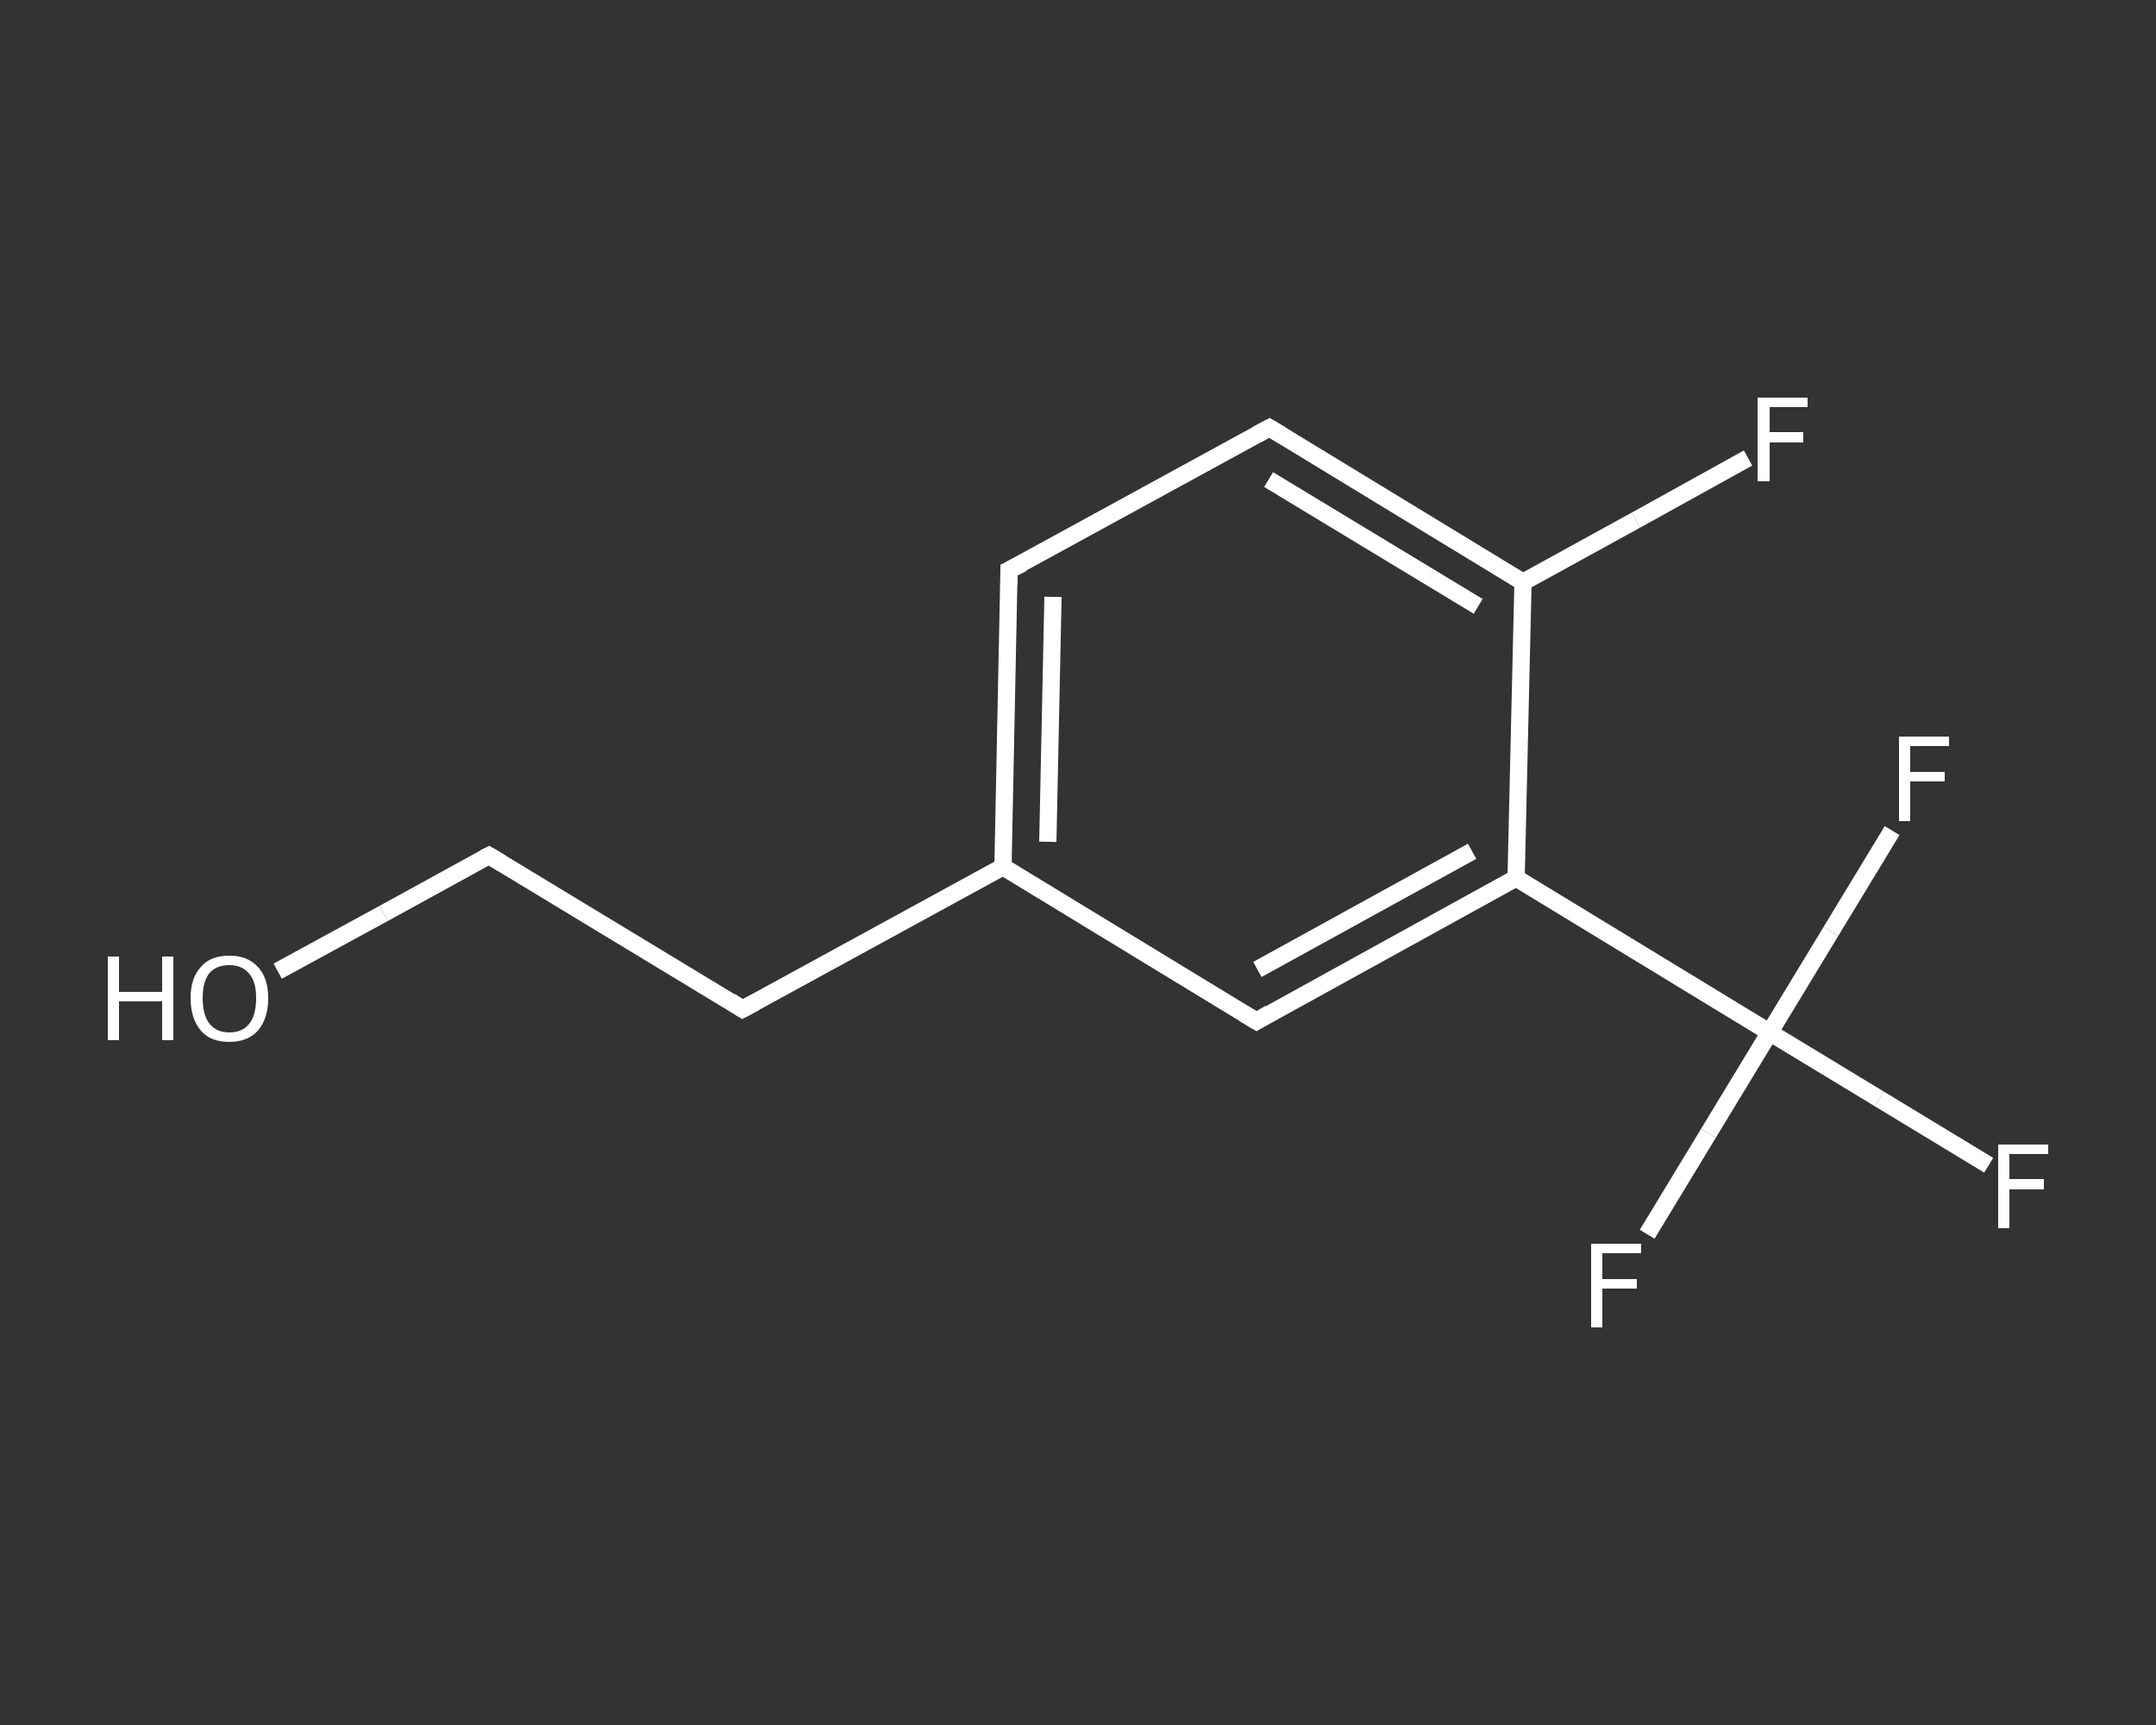 <?xml version='1.0' encoding='iso-8859-1'?>
<svg version='1.1' baseProfile='full'
              xmlns='http://www.w3.org/2000/svg'
                      xmlns:rdkit='http://www.rdkit.org/xml'
                      xmlns:xlink='http://www.w3.org/1999/xlink'
                  xml:space='preserve'
width='250px' height='200px' viewBox='0 0 250 200'>
<rect x="0" y="0" width="250" height="200" fill="#333333" stroke="none"/>
<!-- END OF HEADER -->
<rect style='opacity:1.0;fill:transparent;stroke:none' width='250.0' height='200.0' x='0.0' y='0.0'> </rect>
<path class='bond-0 atom-0 atom-1' d='M 32.2,112.6 L 44.5,105.9' style='fill:none;fill-rule:evenodd;stroke:#FFFFFF;stroke-width:2.0px;stroke-linecap:butt;stroke-linejoin:miter;stroke-opacity:1' />
<path class='bond-0 atom-0 atom-1' d='M 44.5,105.9 L 56.7,99.2' style='fill:none;fill-rule:evenodd;stroke:#FFFFFF;stroke-width:2.0px;stroke-linecap:butt;stroke-linejoin:miter;stroke-opacity:1' />
<path class='bond-1 atom-1 atom-2' d='M 56.7,99.2 L 86.1,117.0' style='fill:none;fill-rule:evenodd;stroke:#FFFFFF;stroke-width:2.0px;stroke-linecap:butt;stroke-linejoin:miter;stroke-opacity:1' />
<path class='bond-2 atom-2 atom-3' d='M 86.1,117.0 L 116.3,100.5' style='fill:none;fill-rule:evenodd;stroke:#FFFFFF;stroke-width:2.0px;stroke-linecap:butt;stroke-linejoin:miter;stroke-opacity:1' />
<path class='bond-3 atom-3 atom-4' d='M 116.3,100.5 L 117.0,66.1' style='fill:none;fill-rule:evenodd;stroke:#FFFFFF;stroke-width:2.0px;stroke-linecap:butt;stroke-linejoin:miter;stroke-opacity:1' />
<path class='bond-3 atom-3 atom-4' d='M 121.5,97.6 L 122.1,69.2' style='fill:none;fill-rule:evenodd;stroke:#FFFFFF;stroke-width:2.0px;stroke-linecap:butt;stroke-linejoin:miter;stroke-opacity:1' />
<path class='bond-4 atom-4 atom-5' d='M 117.0,66.1 L 147.2,49.6' style='fill:none;fill-rule:evenodd;stroke:#FFFFFF;stroke-width:2.0px;stroke-linecap:butt;stroke-linejoin:miter;stroke-opacity:1' />
<path class='bond-5 atom-5 atom-6' d='M 147.2,49.6 L 176.6,67.5' style='fill:none;fill-rule:evenodd;stroke:#FFFFFF;stroke-width:2.0px;stroke-linecap:butt;stroke-linejoin:miter;stroke-opacity:1' />
<path class='bond-5 atom-5 atom-6' d='M 147.1,55.6 L 171.4,70.3' style='fill:none;fill-rule:evenodd;stroke:#FFFFFF;stroke-width:2.0px;stroke-linecap:butt;stroke-linejoin:miter;stroke-opacity:1' />
<path class='bond-6 atom-6 atom-7' d='M 176.6,67.5 L 189.7,60.3' style='fill:none;fill-rule:evenodd;stroke:#FFFFFF;stroke-width:2.0px;stroke-linecap:butt;stroke-linejoin:miter;stroke-opacity:1' />
<path class='bond-6 atom-6 atom-7' d='M 189.7,60.3 L 202.7,53.1' style='fill:none;fill-rule:evenodd;stroke:#FFFFFF;stroke-width:2.0px;stroke-linecap:butt;stroke-linejoin:miter;stroke-opacity:1' />
<path class='bond-7 atom-6 atom-8' d='M 176.6,67.5 L 175.8,101.8' style='fill:none;fill-rule:evenodd;stroke:#FFFFFF;stroke-width:2.0px;stroke-linecap:butt;stroke-linejoin:miter;stroke-opacity:1' />
<path class='bond-8 atom-8 atom-9' d='M 175.8,101.8 L 205.2,119.7' style='fill:none;fill-rule:evenodd;stroke:#FFFFFF;stroke-width:2.0px;stroke-linecap:butt;stroke-linejoin:miter;stroke-opacity:1' />
<path class='bond-9 atom-9 atom-10' d='M 205.2,119.7 L 217.9,127.4' style='fill:none;fill-rule:evenodd;stroke:#FFFFFF;stroke-width:2.0px;stroke-linecap:butt;stroke-linejoin:miter;stroke-opacity:1' />
<path class='bond-9 atom-9 atom-10' d='M 217.9,127.4 L 230.6,135.1' style='fill:none;fill-rule:evenodd;stroke:#FFFFFF;stroke-width:2.0px;stroke-linecap:butt;stroke-linejoin:miter;stroke-opacity:1' />
<path class='bond-10 atom-9 atom-11' d='M 205.2,119.7 L 198.1,131.4' style='fill:none;fill-rule:evenodd;stroke:#FFFFFF;stroke-width:2.0px;stroke-linecap:butt;stroke-linejoin:miter;stroke-opacity:1' />
<path class='bond-10 atom-9 atom-11' d='M 198.1,131.4 L 191.0,143.1' style='fill:none;fill-rule:evenodd;stroke:#FFFFFF;stroke-width:2.0px;stroke-linecap:butt;stroke-linejoin:miter;stroke-opacity:1' />
<path class='bond-11 atom-9 atom-12' d='M 205.2,119.7 L 212.3,108.0' style='fill:none;fill-rule:evenodd;stroke:#FFFFFF;stroke-width:2.0px;stroke-linecap:butt;stroke-linejoin:miter;stroke-opacity:1' />
<path class='bond-11 atom-9 atom-12' d='M 212.3,108.0 L 219.4,96.3' style='fill:none;fill-rule:evenodd;stroke:#FFFFFF;stroke-width:2.0px;stroke-linecap:butt;stroke-linejoin:miter;stroke-opacity:1' />
<path class='bond-12 atom-8 atom-13' d='M 175.8,101.8 L 145.7,118.4' style='fill:none;fill-rule:evenodd;stroke:#FFFFFF;stroke-width:2.0px;stroke-linecap:butt;stroke-linejoin:miter;stroke-opacity:1' />
<path class='bond-12 atom-8 atom-13' d='M 170.7,98.7 L 145.8,112.4' style='fill:none;fill-rule:evenodd;stroke:#FFFFFF;stroke-width:2.0px;stroke-linecap:butt;stroke-linejoin:miter;stroke-opacity:1' />
<path class='bond-13 atom-13 atom-3' d='M 145.7,118.4 L 116.3,100.5' style='fill:none;fill-rule:evenodd;stroke:#FFFFFF;stroke-width:2.0px;stroke-linecap:butt;stroke-linejoin:miter;stroke-opacity:1' />
<path d='M 56.1,99.5 L 56.7,99.2 L 58.2,100.1' style='fill:none;stroke:#FFFFFF;stroke-width:2.0px;stroke-linecap:butt;stroke-linejoin:miter;stroke-opacity:1;' />
<path d='M 84.7,116.1 L 86.1,117.0 L 87.6,116.2' style='fill:none;stroke:#FFFFFF;stroke-width:2.0px;stroke-linecap:butt;stroke-linejoin:miter;stroke-opacity:1;' />
<path d='M 117.0,67.8 L 117.0,66.1 L 118.6,65.3' style='fill:none;stroke:#FFFFFF;stroke-width:2.0px;stroke-linecap:butt;stroke-linejoin:miter;stroke-opacity:1;' />
<path d='M 145.7,50.4 L 147.2,49.6 L 148.7,50.5' style='fill:none;stroke:#FFFFFF;stroke-width:2.0px;stroke-linecap:butt;stroke-linejoin:miter;stroke-opacity:1;' />
<path d='M 147.2,117.5 L 145.7,118.4 L 144.2,117.5' style='fill:none;stroke:#FFFFFF;stroke-width:2.0px;stroke-linecap:butt;stroke-linejoin:miter;stroke-opacity:1;' />
<path class='atom-0' d='M 12.5 110.9
L 13.8 110.9
L 13.8 115.0
L 18.8 115.0
L 18.8 110.9
L 20.1 110.9
L 20.1 120.6
L 18.8 120.6
L 18.8 116.1
L 13.8 116.1
L 13.8 120.6
L 12.5 120.6
L 12.5 110.9
' fill='#FFFFFF'/>
<path class='atom-0' d='M 22.1 115.7
Q 22.1 113.4, 23.3 112.1
Q 24.4 110.8, 26.6 110.8
Q 28.7 110.8, 29.9 112.1
Q 31.1 113.4, 31.1 115.7
Q 31.1 118.1, 29.9 119.5
Q 28.7 120.8, 26.6 120.8
Q 24.4 120.8, 23.3 119.5
Q 22.1 118.1, 22.1 115.7
M 26.6 119.7
Q 28.1 119.7, 28.9 118.7
Q 29.7 117.7, 29.7 115.7
Q 29.7 113.8, 28.9 112.9
Q 28.1 111.9, 26.6 111.9
Q 25.1 111.9, 24.3 112.8
Q 23.5 113.8, 23.5 115.7
Q 23.5 117.7, 24.3 118.7
Q 25.1 119.7, 26.6 119.7
' fill='#FFFFFF'/>
<path class='atom-7' d='M 203.8 46.1
L 209.6 46.1
L 209.6 47.2
L 205.2 47.2
L 205.2 50.1
L 209.1 50.1
L 209.1 51.3
L 205.2 51.3
L 205.2 55.8
L 203.8 55.8
L 203.8 46.1
' fill='#FFFFFF'/>
<path class='atom-10' d='M 231.7 132.7
L 237.5 132.7
L 237.5 133.8
L 233.0 133.8
L 233.0 136.7
L 237.0 136.7
L 237.0 137.9
L 233.0 137.9
L 233.0 142.4
L 231.7 142.4
L 231.7 132.7
' fill='#FFFFFF'/>
<path class='atom-11' d='M 184.5 144.2
L 190.3 144.2
L 190.3 145.3
L 185.8 145.3
L 185.8 148.3
L 189.8 148.3
L 189.8 149.4
L 185.8 149.4
L 185.8 153.9
L 184.5 153.9
L 184.5 144.2
' fill='#FFFFFF'/>
<path class='atom-12' d='M 220.2 85.4
L 226.0 85.4
L 226.0 86.5
L 221.5 86.5
L 221.5 89.5
L 225.5 89.5
L 225.5 90.6
L 221.5 90.6
L 221.5 95.2
L 220.2 95.2
L 220.2 85.4
' fill='#FFFFFF'/>
</svg>
